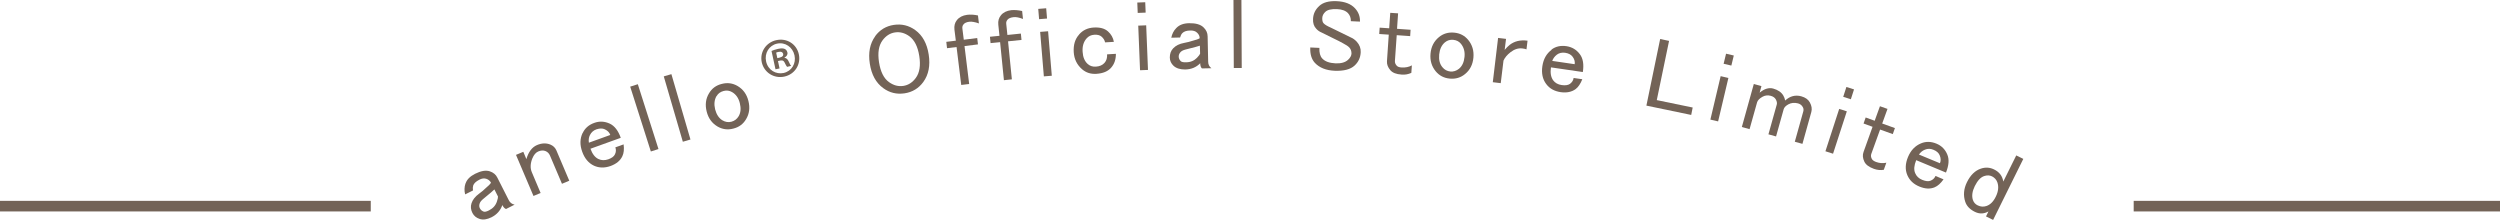 <?xml version="1.0" encoding="UTF-8"?>
<svg id="_レイヤー_2" data-name="レイヤー 2" xmlns="http://www.w3.org/2000/svg" viewBox="0 0 236 20.76">
  <defs>
    <style>
      .cls-1 {
        fill: none;
        stroke: #736357;
        stroke-miterlimit: 10;
      }

      .cls-2 {
        fill: #736357;
      }
    </style>
  </defs>
  <g id="_レイヤー_1-2" data-name="レイヤー 1">
    <g>
      <g>
        <path class="cls-2" d="M43.95,17.32c.12-.37.42-.67.89-.91.56-.28,1.02-.36,1.39-.24.34.11.58.31.72.6l1.07,2.11c.12.25.31.39.56.44l-.81.41c-.13-.04-.25-.17-.35-.37-.17.5-.51.89-1.02,1.15-.43.21-.81.27-1.14.15-.3-.1-.52-.28-.66-.55-.16-.31-.19-.62-.09-.92.11-.34.35-.64.72-.91.25-.18.45-.35.62-.52.26-.21.42-.38.5-.51-.09-.18-.24-.3-.44-.37-.2-.07-.43-.04-.67.09-.31.16-.5.34-.57.54-.04.13-.05.29-.02.47l-.74.37c-.09-.35-.08-.69.03-1.03ZM46.67,17.88c-.11.11-.22.21-.32.29-.34.28-.59.5-.77.64-.16.14-.26.27-.3.4-.06.17-.05.32.02.45.08.16.2.26.37.32.1.03.26,0,.49-.12.38-.19.63-.47.75-.84.08-.24.11-.39.1-.47l-.34-.67Z"/>
        <path class="cls-2" d="M51.05,18.21l-.69.29-1.65-3.88.69-.29.29.69c.2-.68.53-1.12.99-1.32.46-.2.89-.21,1.28-.05.26.11.45.29.56.54l1.22,2.87-.69.29-1.13-2.66c-.09-.21-.23-.35-.43-.43-.2-.08-.42-.07-.68.04-.23.1-.41.31-.55.64-.2.49-.22.94-.05,1.33l.82,1.94Z"/>
        <path class="cls-2" d="M55.01,12.55c.21-.45.58-.77,1.09-.95.49-.18.98-.15,1.46.07.45.21.8.66,1.04,1.34l-2.86,1.03c.18.5.43.82.75.97.29.14.6.14.93.03.33-.12.54-.27.63-.47.11-.22.12-.44.04-.66l.78-.28c.06.46.02.83-.12,1.12-.2.42-.57.72-1.11.92-.57.2-1.09.19-1.57-.03-.51-.24-.88-.68-1.11-1.32s-.22-1.23.04-1.77ZM55.69,12.75c-.11.22-.14.46-.1.72l2.02-.73c-.08-.24-.26-.41-.51-.53-.22-.11-.49-.1-.8,0-.28.1-.48.28-.61.54Z"/>
        <path class="cls-2" d="M59.49,8.18l.72-.23,1.95,6.12-.72.23-1.95-6.12Z"/>
        <path class="cls-2" d="M62.66,7.21l.72-.21,1.8,6.17-.72.21-1.8-6.17Z"/>
        <path class="cls-2" d="M66.93,8.81c.27-.46.67-.76,1.21-.89.53-.14,1.03-.07,1.49.2.52.31.86.77,1.02,1.41.16.63.09,1.21-.22,1.72-.27.46-.67.76-1.21.89-.53.14-1.03.07-1.49-.2-.52-.31-.86-.77-1.02-1.41-.16-.63-.09-1.21.22-1.72ZM67.65,9.05c-.22.37-.26.79-.14,1.28.13.49.36.83.69,1.03.27.16.56.21.85.13.29-.08.52-.25.68-.52.2-.34.23-.75.11-1.23-.12-.49-.37-.84-.74-1.05-.24-.14-.51-.18-.8-.1s-.51.23-.65.48Z"/>
        <path class="cls-2" d="M73.29,3.79c.99-.22,1.91.37,2.12,1.33.21.97-.38,1.9-1.37,2.11-.98.21-1.91-.38-2.13-1.35-.21-.98.42-1.88,1.37-2.09ZM73.97,6.89c.77-.17,1.2-.9,1.03-1.67-.17-.77-.88-1.27-1.65-1.1-.76.17-1.2.91-1.03,1.68.18.83.94,1.24,1.65,1.09ZM73.21,6.55l-.38-1.74c.15-.06.35-.14.63-.2.31-.07.77-.11.87.34.05.21-.08.38-.27.48v.03c.19.02.3.14.4.36.11.25.17.35.23.4l-.39.09c-.06-.06-.13-.2-.23-.4-.13-.26-.28-.23-.63-.15l.15.7-.38.08ZM73.38,5.49c.29-.06.61-.13.55-.4-.04-.16-.17-.25-.44-.19-.11.02-.19.05-.22.07l.11.52Z"/>
        <path class="cls-2" d="M82.61,3.42c.44-.6,1.03-.96,1.77-1.07.74-.11,1.41.05,2.02.49.69.5,1.11,1.27,1.27,2.31.16,1.04-.01,1.9-.51,2.59-.44.6-1.03.96-1.77,1.07s-1.41-.05-2.01-.49c-.69-.5-1.11-1.27-1.27-2.31-.16-1.04.01-1.9.51-2.59ZM83.31,3.81c-.36.49-.47,1.17-.33,2.07.14.89.45,1.52.94,1.87.43.31.88.43,1.35.36.47-.07.86-.32,1.18-.75.36-.49.47-1.17.33-2.07-.14-.89-.45-1.51-.94-1.87-.43-.31-.88-.43-1.35-.36-.47.07-.86.32-1.18.75Z"/>
        <path class="cls-2" d="M90.98,3.75l1.27-.16.07.6-1.27.16.44,3.58-.75.09-.44-3.58-.9.11-.07-.6.9-.11-.13-1.04c-.04-.35.03-.65.23-.9.22-.28.54-.44.96-.5.32-.04.67-.02,1.03.06l.09.75c-.37-.13-.67-.18-.89-.16-.27.03-.47.12-.57.26-.09.11-.12.24-.1.39l.13,1.04Z"/>
        <path class="cls-2" d="M95.1,3.3l1.27-.13.06.6-1.27.13.36,3.59-.75.08-.36-3.59-.9.09-.06-.6.9-.09-.11-1.05c-.04-.35.05-.65.25-.89.22-.27.55-.43.97-.48.32-.03.67,0,1.03.08l.08.75c-.37-.14-.66-.2-.89-.17-.27.03-.47.11-.58.25-.09.11-.13.24-.11.39l.11,1.05Z"/>
        <path class="cls-2" d="M98.01.84l.75-.06.08.97-.75.06-.08-.97ZM98.19,3.01l.75-.06.35,4.2-.75.06-.35-4.2Z"/>
        <path class="cls-2" d="M101.87,3.25c.35-.4.8-.61,1.35-.65.6-.04,1.06.08,1.38.37.29.26.48.59.55.98l-.83.05c-.04-.2-.15-.38-.33-.54-.16-.14-.39-.2-.69-.18-.3.02-.54.13-.73.35-.28.32-.41.74-.37,1.27.03.5.19.88.48,1.14.21.19.47.27.77.25.35-.02.62-.14.81-.35.19-.21.27-.48.25-.81l.83-.05c0,.53-.14.96-.45,1.31-.31.35-.77.54-1.4.58-.53.03-.97-.11-1.35-.44-.48-.42-.74-.96-.78-1.61-.04-.68.12-1.23.5-1.65Z"/>
        <path class="cls-2" d="M107.36.24l.75-.03.04.98-.75.03-.04-.98ZM107.45,2.42l.75-.03.17,4.21-.75.03-.17-4.21Z"/>
        <path class="cls-2" d="M111.06,2.63c.27-.28.67-.43,1.19-.44.63-.01,1.08.12,1.36.39.26.25.39.53.39.86l.05,2.37c0,.28.11.49.31.63l-.9.02c-.1-.1-.16-.26-.16-.49-.37.38-.84.58-1.42.59-.48,0-.84-.11-1.1-.35-.23-.22-.35-.48-.35-.78,0-.35.1-.64.32-.87.25-.26.59-.43,1.04-.51.3-.06.56-.12.79-.2.32-.08.55-.16.67-.24,0-.2-.08-.37-.24-.52-.15-.15-.37-.22-.64-.21-.35,0-.6.09-.75.24-.1.1-.17.24-.22.42l-.83.02c.07-.35.22-.66.47-.91ZM113.28,4.31c-.15.05-.29.09-.41.12-.42.11-.75.19-.97.25-.2.05-.35.13-.45.23-.12.13-.18.27-.18.42,0,.18.07.32.2.45.08.07.24.11.49.1.43,0,.77-.15,1.04-.43.17-.18.27-.31.29-.38l-.02-.75Z"/>
        <path class="cls-2" d="M116.44,0h.75s.03,6.42.03,6.42h-.75s-.03-6.42-.03-6.42Z"/>
        <path class="cls-2" d="M124.53.57c.36-.34.91-.49,1.64-.46.78.03,1.36.26,1.74.67.34.37.49.79.47,1.26l-.86-.04c.01-.3-.08-.55-.27-.76-.22-.23-.56-.36-1.04-.38-.53-.02-.89.06-1.1.26-.18.17-.28.36-.29.59,0,.23.03.39.13.49.12.13.34.26.66.4.57.27,1.2.59,1.92.94.2.08.38.22.55.4.26.29.39.62.37.99-.02.5-.21.92-.58,1.26-.39.36-1.01.52-1.86.49-.83-.03-1.46-.29-1.89-.75-.31-.34-.46-.82-.43-1.45l.86.04c-.02.45.07.78.26.99.26.29.68.44,1.26.47.53.02.92-.09,1.18-.33.21-.19.32-.39.33-.59,0-.23-.06-.42-.2-.57-.12-.13-.32-.26-.59-.4-.25-.14-.56-.3-.96-.49-.44-.22-.8-.4-1.07-.53-.2-.08-.37-.2-.51-.36-.22-.23-.32-.54-.3-.92.02-.48.21-.88.58-1.22Z"/>
        <path class="cls-2" d="M131.23,1.21l.75.05-.1,1.46,1.28.09-.04.6-1.27-.09-.17,2.44c-.01.15.04.29.16.43.09.11.25.17.48.18.35.02.67-.04.96-.2l-.05.71c-.29.13-.59.19-.92.16-.5-.03-.85-.17-1.06-.41-.23-.27-.34-.55-.32-.85l.17-2.51-.9-.06.04-.6.9.06.1-1.46Z"/>
        <path class="cls-2" d="M135.83,3.51c.41-.34.89-.48,1.44-.43.55.05.99.28,1.33.69.38.46.55,1.02.49,1.67-.06.65-.32,1.17-.79,1.55-.41.34-.89.48-1.44.43-.55-.05-.99-.28-1.33-.69-.38-.46-.55-1.02-.49-1.67.06-.65.32-1.16.79-1.55ZM136.42,3.98c-.33.27-.51.66-.56,1.16-.05.5.05.9.3,1.2.2.25.46.38.75.41s.57-.06.82-.26c.3-.25.47-.62.52-1.12.05-.5-.07-.91-.34-1.24-.18-.22-.42-.34-.72-.37-.3-.03-.56.05-.78.23Z"/>
        <path class="cls-2" d="M144.2,3.84l-.1.82c-.1-.04-.23-.07-.41-.09-.37-.04-.74.08-1.1.36-.31.24-.53.5-.66.79l-.26,2.13-.75-.09.5-4.18.75.09-.13,1.04c.15-.18.31-.34.47-.47.45-.35,1-.49,1.68-.4Z"/>
        <path class="cls-2" d="M146.46,4.68c.4-.3.87-.4,1.42-.32.52.08.94.33,1.26.76.3.4.39.96.28,1.68l-3.01-.44c-.08.52,0,.92.2,1.21.19.26.46.41.81.46.35.05.61.01.78-.11.2-.15.32-.33.35-.56l.82.12c-.17.43-.38.74-.63.93-.37.27-.84.37-1.41.29-.6-.09-1.05-.34-1.37-.77-.34-.45-.46-1.02-.36-1.69s.39-1.18.87-1.54ZM146.96,5.17c-.2.15-.34.34-.43.58l2.12.31c.04-.25-.03-.49-.2-.71-.15-.2-.38-.32-.71-.37-.3-.04-.56.02-.79.19Z"/>
        <path class="cls-2" d="M156.71,3.68l.85.18-1.16,5.59,3.39.7-.14.7-4.23-.88,1.3-6.29Z"/>
        <path class="cls-2" d="M162.43,7.19l.73.17-.97,4.1-.73-.17.97-4.1ZM162.94,5.07l.73.17-.23.95-.73-.17.23-.95Z"/>
        <path class="cls-2" d="M165.15,12.19l-.72-.2,1.13-4.06.72.2-.17.62c.44-.37.87-.5,1.28-.39.46.13.77.35.95.65.09.15.15.31.18.48.45-.42.96-.55,1.52-.4.39.11.66.3.81.58.17.31.22.61.14.9l-.84,3.01-.72-.2.8-2.86c.04-.14.03-.28-.04-.4-.1-.19-.25-.3-.45-.36-.34-.09-.65-.06-.92.09-.25.14-.39.29-.44.46l-.72,2.57-.72-.2.79-2.82c.04-.14,0-.31-.1-.49-.09-.15-.25-.27-.49-.33-.27-.07-.52-.04-.77.1-.28.16-.44.33-.5.52l-.71,2.53Z"/>
        <path class="cls-2" d="M173.62,10.28l.72.23-1.3,4-.72-.23,1.3-4ZM174.3,8.21l.72.23-.3.93-.72-.23.3-.93Z"/>
        <path class="cls-2" d="M177.47,10.03l.71.25-.5,1.38,1.2.43-.2.57-1.2-.43-.83,2.3c-.05.14-.04.29.04.45.06.13.2.23.41.31.33.12.65.14.97.07l-.24.67c-.31.05-.62.02-.93-.09-.47-.17-.78-.4-.91-.69-.15-.32-.18-.62-.07-.91l.85-2.37-.85-.31.2-.57.85.31.5-1.38Z"/>
        <path class="cls-2" d="M181.35,13.53c.46-.19.94-.18,1.45.03.49.2.83.55,1.03,1.04.19.46.14,1.02-.13,1.69l-2.81-1.17c-.2.49-.24.89-.1,1.22.12.29.34.51.67.64.32.13.58.16.78.08.23-.09.39-.25.47-.45l.76.32c-.27.38-.55.63-.84.75-.43.18-.91.15-1.44-.07-.56-.23-.93-.59-1.14-1.08-.22-.52-.19-1.1.07-1.72.26-.62.67-1.05,1.23-1.28ZM181.71,14.13c-.23.09-.42.25-.56.46l1.98.82c.1-.23.09-.48-.02-.74-.09-.23-.29-.41-.59-.53-.28-.12-.55-.12-.81-.01Z"/>
        <path class="cls-2" d="M190.33,14.67l.67.33-2.85,5.76-.67-.33.23-.47c-.43.24-.85.25-1.28.04-.47-.23-.78-.55-.91-.95-.2-.6-.15-1.22.16-1.85.33-.67.77-1.1,1.31-1.28.44-.15.86-.12,1.26.08.49.24.78.62.86,1.14l1.22-2.46ZM187.31,16.62c-.34.11-.63.43-.89.95-.24.49-.3.93-.18,1.3.08.24.23.41.46.52.27.13.54.15.81.06.37-.12.67-.42.9-.9.23-.47.28-.91.15-1.31-.09-.27-.26-.46-.51-.59-.22-.11-.47-.12-.74-.03Z"/>
      </g>
      <line class="cls-1" x1="201.42" y1="19.46" x2="236" y2="19.46"/>
      <line class="cls-1" y1="19.46" x2="35" y2="19.46"/>
    </g>
  </g>
</svg>